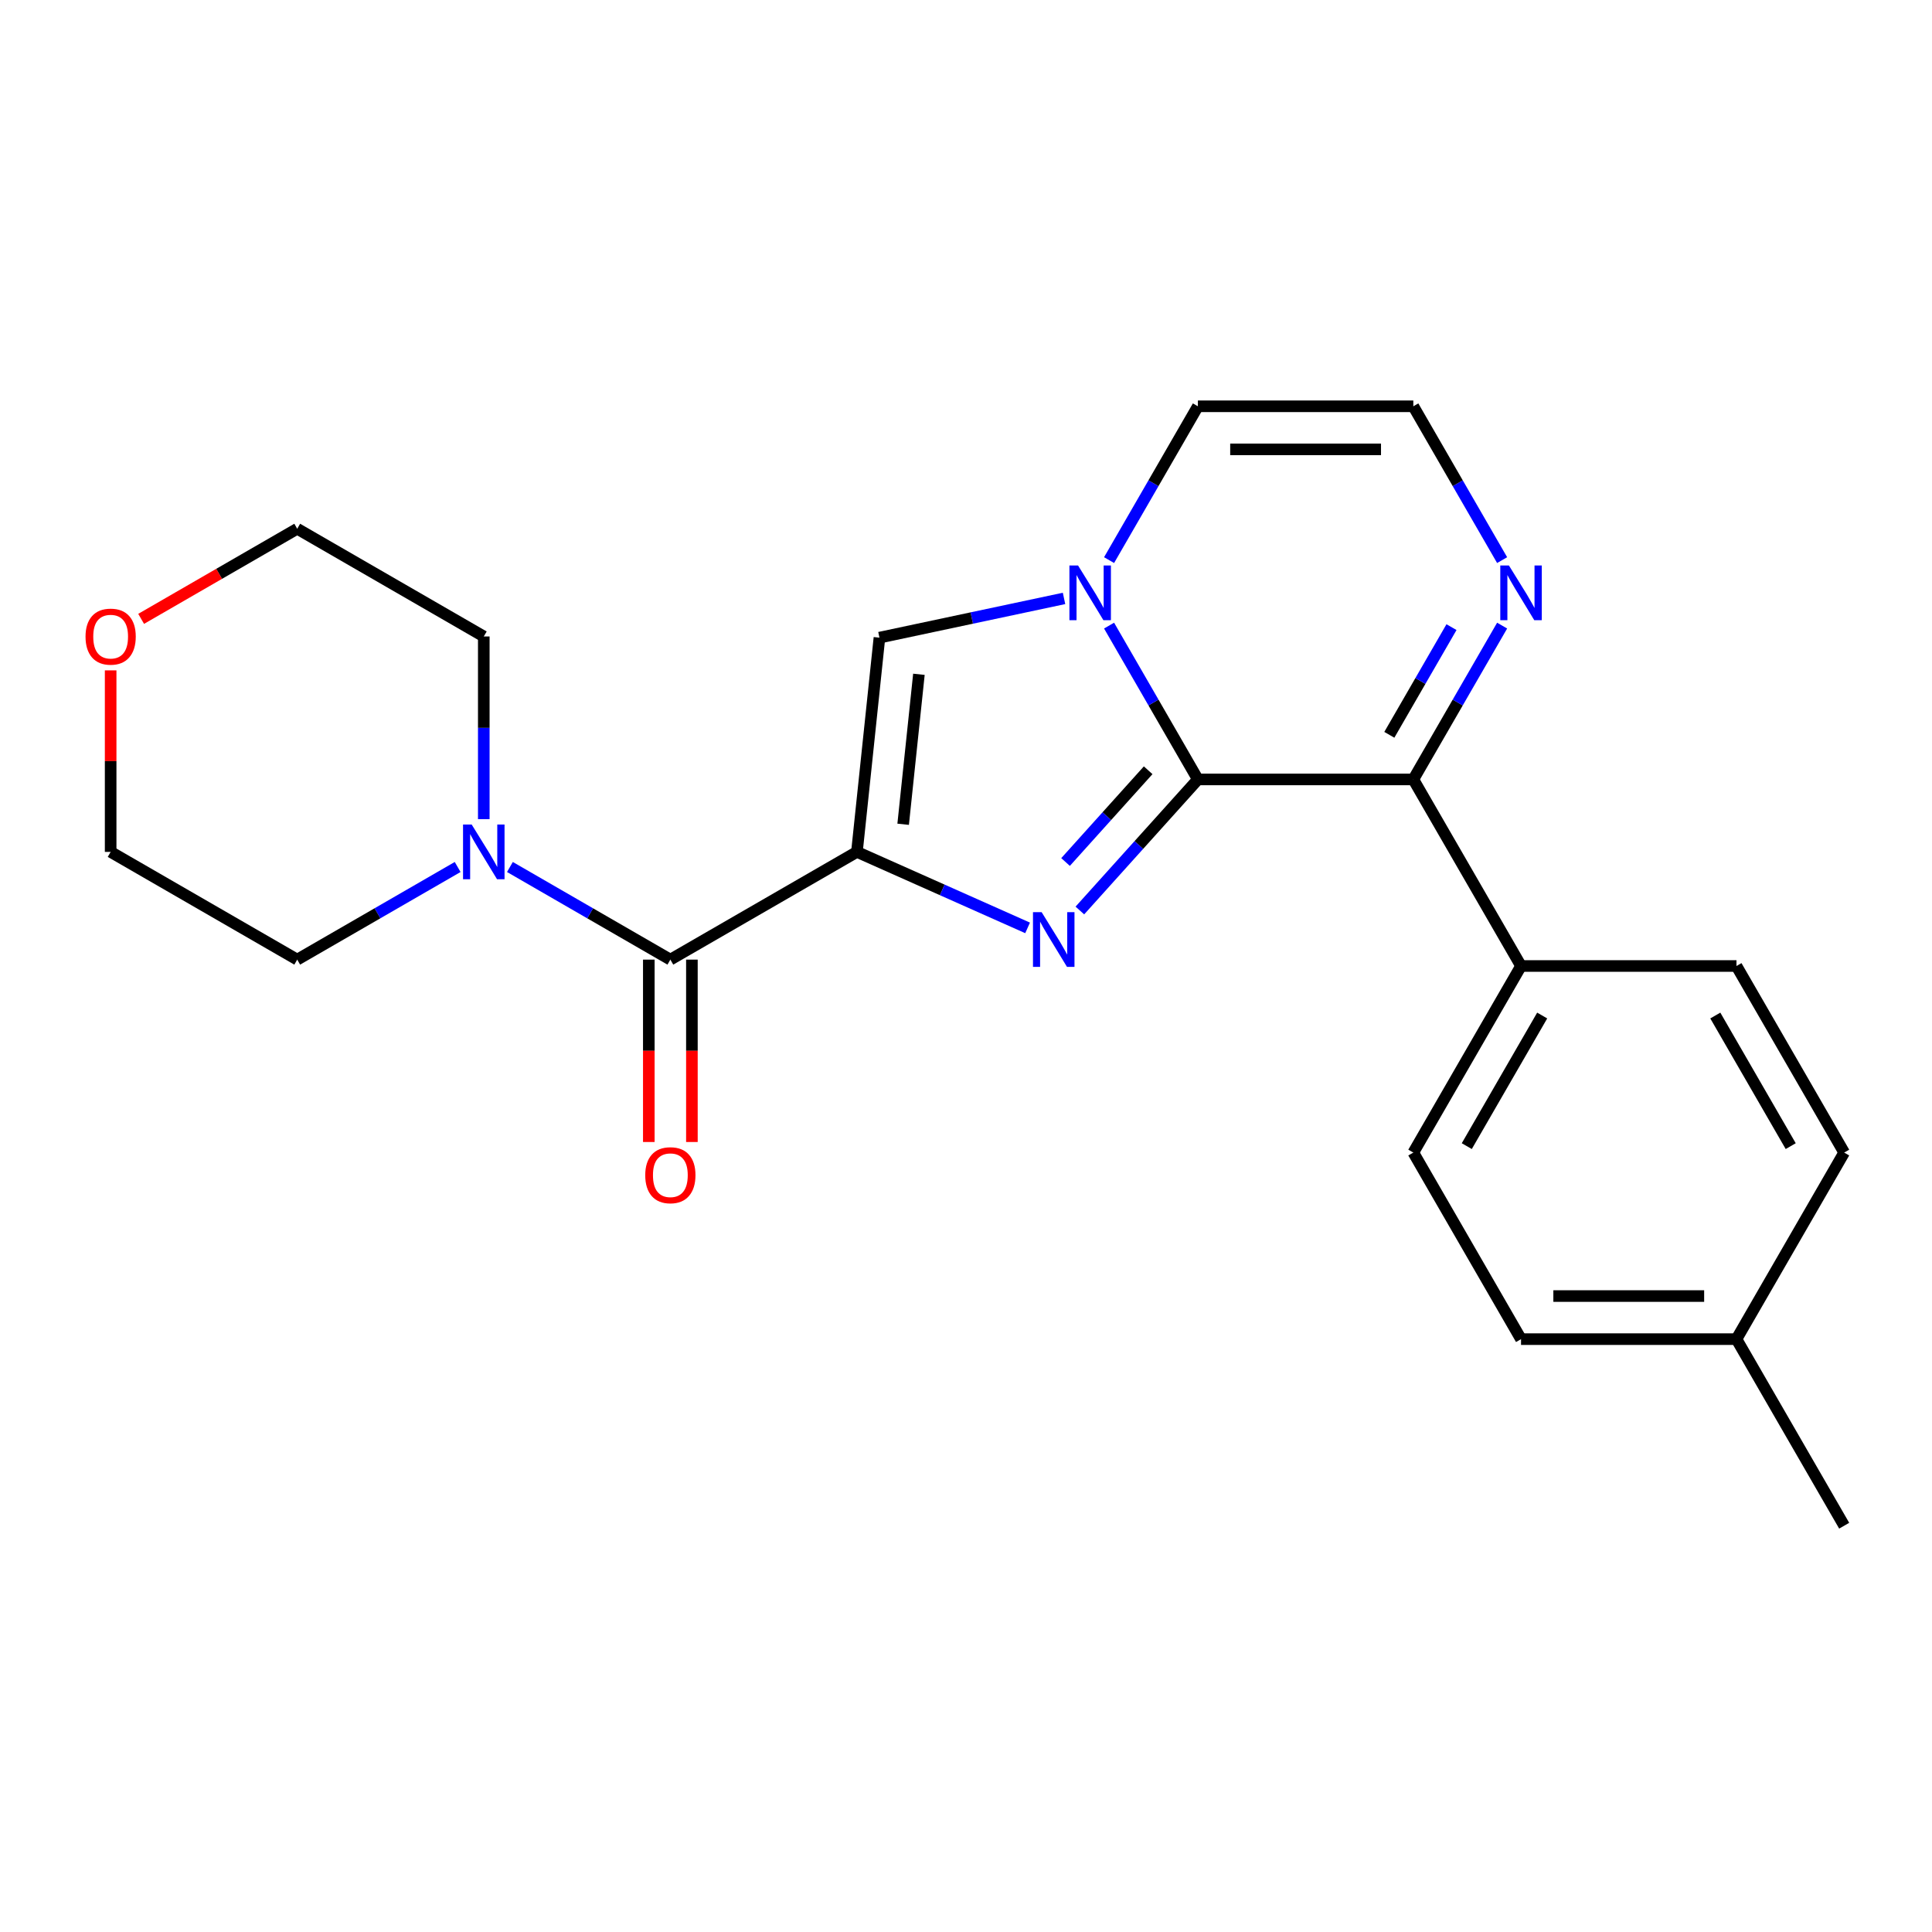 <?xml version='1.0' encoding='iso-8859-1'?>
<svg version='1.1' baseProfile='full'
              xmlns='http://www.w3.org/2000/svg'
                      xmlns:rdkit='http://www.rdkit.org/xml'
                      xmlns:xlink='http://www.w3.org/1999/xlink'
                  xml:space='preserve'
width='1000px' height='1000px' viewBox='0 0 1000 1000'>
<!-- END OF HEADER -->
<rect style='opacity:1.0;fill:#FFFFFF;stroke:none' width='1000' height='1000' x='0' y='0'> </rect>
<path class='bond-0' d='M 443.543,440.944 L 487.713,460.609' style='fill:none;fill-rule:evenodd;stroke:#000000;stroke-width:6px;stroke-linecap:butt;stroke-linejoin:miter;stroke-opacity:1' />
<path class='bond-0' d='M 487.713,460.609 L 531.883,480.275' style='fill:none;fill-rule:evenodd;stroke:#0000FF;stroke-width:6px;stroke-linecap:butt;stroke-linejoin:miter;stroke-opacity:1' />
<path class='bond-3' d='M 443.543,440.944 L 346.975,496.697' style='fill:none;fill-rule:evenodd;stroke:#000000;stroke-width:6px;stroke-linecap:butt;stroke-linejoin:miter;stroke-opacity:1' />
<path class='bond-4' d='M 443.543,440.944 L 455.199,330.047' style='fill:none;fill-rule:evenodd;stroke:#000000;stroke-width:6px;stroke-linecap:butt;stroke-linejoin:miter;stroke-opacity:1' />
<path class='bond-4' d='M 467.471,426.64 L 475.63,349.013' style='fill:none;fill-rule:evenodd;stroke:#000000;stroke-width:6px;stroke-linecap:butt;stroke-linejoin:miter;stroke-opacity:1' />
<path class='bond-1' d='M 558.938,471.274 L 589.481,437.353' style='fill:none;fill-rule:evenodd;stroke:#0000FF;stroke-width:6px;stroke-linecap:butt;stroke-linejoin:miter;stroke-opacity:1' />
<path class='bond-1' d='M 589.481,437.353 L 620.023,403.432' style='fill:none;fill-rule:evenodd;stroke:#000000;stroke-width:6px;stroke-linecap:butt;stroke-linejoin:miter;stroke-opacity:1' />
<path class='bond-1' d='M 551.528,446.175 L 572.908,422.43' style='fill:none;fill-rule:evenodd;stroke:#0000FF;stroke-width:6px;stroke-linecap:butt;stroke-linejoin:miter;stroke-opacity:1' />
<path class='bond-1' d='M 572.908,422.43 L 594.287,398.686' style='fill:none;fill-rule:evenodd;stroke:#000000;stroke-width:6px;stroke-linecap:butt;stroke-linejoin:miter;stroke-opacity:1' />
<path class='bond-5' d='M 620.023,403.432 L 731.531,403.432' style='fill:none;fill-rule:evenodd;stroke:#000000;stroke-width:6px;stroke-linecap:butt;stroke-linejoin:miter;stroke-opacity:1' />
<path class='bond-23' d='M 620.023,403.432 L 597.039,363.622' style='fill:none;fill-rule:evenodd;stroke:#000000;stroke-width:6px;stroke-linecap:butt;stroke-linejoin:miter;stroke-opacity:1' />
<path class='bond-23' d='M 597.039,363.622 L 574.055,323.811' style='fill:none;fill-rule:evenodd;stroke:#0000FF;stroke-width:6px;stroke-linecap:butt;stroke-linejoin:miter;stroke-opacity:1' />
<path class='bond-2' d='M 550.742,309.739 L 502.971,319.893' style='fill:none;fill-rule:evenodd;stroke:#0000FF;stroke-width:6px;stroke-linecap:butt;stroke-linejoin:miter;stroke-opacity:1' />
<path class='bond-2' d='M 502.971,319.893 L 455.199,330.047' style='fill:none;fill-rule:evenodd;stroke:#000000;stroke-width:6px;stroke-linecap:butt;stroke-linejoin:miter;stroke-opacity:1' />
<path class='bond-8' d='M 574.055,289.916 L 597.039,250.106' style='fill:none;fill-rule:evenodd;stroke:#0000FF;stroke-width:6px;stroke-linecap:butt;stroke-linejoin:miter;stroke-opacity:1' />
<path class='bond-8' d='M 597.039,250.106 L 620.023,210.295' style='fill:none;fill-rule:evenodd;stroke:#000000;stroke-width:6px;stroke-linecap:butt;stroke-linejoin:miter;stroke-opacity:1' />
<path class='bond-7' d='M 346.975,496.697 L 305.455,472.726' style='fill:none;fill-rule:evenodd;stroke:#000000;stroke-width:6px;stroke-linecap:butt;stroke-linejoin:miter;stroke-opacity:1' />
<path class='bond-7' d='M 305.455,472.726 L 263.935,448.754' style='fill:none;fill-rule:evenodd;stroke:#0000FF;stroke-width:6px;stroke-linecap:butt;stroke-linejoin:miter;stroke-opacity:1' />
<path class='bond-11' d='M 335.825,496.697 L 335.825,543.897' style='fill:none;fill-rule:evenodd;stroke:#000000;stroke-width:6px;stroke-linecap:butt;stroke-linejoin:miter;stroke-opacity:1' />
<path class='bond-11' d='M 335.825,543.897 L 335.825,591.097' style='fill:none;fill-rule:evenodd;stroke:#FF0000;stroke-width:6px;stroke-linecap:butt;stroke-linejoin:miter;stroke-opacity:1' />
<path class='bond-11' d='M 358.126,496.697 L 358.126,543.897' style='fill:none;fill-rule:evenodd;stroke:#000000;stroke-width:6px;stroke-linecap:butt;stroke-linejoin:miter;stroke-opacity:1' />
<path class='bond-11' d='M 358.126,543.897 L 358.126,591.097' style='fill:none;fill-rule:evenodd;stroke:#FF0000;stroke-width:6px;stroke-linecap:butt;stroke-linejoin:miter;stroke-opacity:1' />
<path class='bond-6' d='M 731.531,403.432 L 754.515,363.622' style='fill:none;fill-rule:evenodd;stroke:#000000;stroke-width:6px;stroke-linecap:butt;stroke-linejoin:miter;stroke-opacity:1' />
<path class='bond-6' d='M 754.515,363.622 L 777.5,323.811' style='fill:none;fill-rule:evenodd;stroke:#0000FF;stroke-width:6px;stroke-linecap:butt;stroke-linejoin:miter;stroke-opacity:1' />
<path class='bond-6' d='M 719.112,380.338 L 735.202,352.471' style='fill:none;fill-rule:evenodd;stroke:#000000;stroke-width:6px;stroke-linecap:butt;stroke-linejoin:miter;stroke-opacity:1' />
<path class='bond-6' d='M 735.202,352.471 L 751.291,324.604' style='fill:none;fill-rule:evenodd;stroke:#0000FF;stroke-width:6px;stroke-linecap:butt;stroke-linejoin:miter;stroke-opacity:1' />
<path class='bond-10' d='M 731.531,403.432 L 787.284,500' style='fill:none;fill-rule:evenodd;stroke:#000000;stroke-width:6px;stroke-linecap:butt;stroke-linejoin:miter;stroke-opacity:1' />
<path class='bond-24' d='M 777.5,289.916 L 754.515,250.106' style='fill:none;fill-rule:evenodd;stroke:#0000FF;stroke-width:6px;stroke-linecap:butt;stroke-linejoin:miter;stroke-opacity:1' />
<path class='bond-24' d='M 754.515,250.106 L 731.531,210.295' style='fill:none;fill-rule:evenodd;stroke:#000000;stroke-width:6px;stroke-linecap:butt;stroke-linejoin:miter;stroke-opacity:1' />
<path class='bond-18' d='M 236.879,448.754 L 195.359,472.726' style='fill:none;fill-rule:evenodd;stroke:#0000FF;stroke-width:6px;stroke-linecap:butt;stroke-linejoin:miter;stroke-opacity:1' />
<path class='bond-18' d='M 195.359,472.726 L 153.839,496.697' style='fill:none;fill-rule:evenodd;stroke:#000000;stroke-width:6px;stroke-linecap:butt;stroke-linejoin:miter;stroke-opacity:1' />
<path class='bond-19' d='M 250.407,423.996 L 250.407,376.716' style='fill:none;fill-rule:evenodd;stroke:#0000FF;stroke-width:6px;stroke-linecap:butt;stroke-linejoin:miter;stroke-opacity:1' />
<path class='bond-19' d='M 250.407,376.716 L 250.407,329.436' style='fill:none;fill-rule:evenodd;stroke:#000000;stroke-width:6px;stroke-linecap:butt;stroke-linejoin:miter;stroke-opacity:1' />
<path class='bond-9' d='M 620.023,210.295 L 731.531,210.295' style='fill:none;fill-rule:evenodd;stroke:#000000;stroke-width:6px;stroke-linecap:butt;stroke-linejoin:miter;stroke-opacity:1' />
<path class='bond-9' d='M 636.75,232.597 L 714.805,232.597' style='fill:none;fill-rule:evenodd;stroke:#000000;stroke-width:6px;stroke-linecap:butt;stroke-linejoin:miter;stroke-opacity:1' />
<path class='bond-13' d='M 787.284,500 L 731.531,596.568' style='fill:none;fill-rule:evenodd;stroke:#000000;stroke-width:6px;stroke-linecap:butt;stroke-linejoin:miter;stroke-opacity:1' />
<path class='bond-13' d='M 798.235,525.636 L 759.207,593.234' style='fill:none;fill-rule:evenodd;stroke:#000000;stroke-width:6px;stroke-linecap:butt;stroke-linejoin:miter;stroke-opacity:1' />
<path class='bond-14' d='M 787.284,500 L 898.792,500' style='fill:none;fill-rule:evenodd;stroke:#000000;stroke-width:6px;stroke-linecap:butt;stroke-linejoin:miter;stroke-opacity:1' />
<path class='bond-12' d='M 73.058,320.321 L 113.449,297.002' style='fill:none;fill-rule:evenodd;stroke:#FF0000;stroke-width:6px;stroke-linecap:butt;stroke-linejoin:miter;stroke-opacity:1' />
<path class='bond-12' d='M 113.449,297.002 L 153.839,273.683' style='fill:none;fill-rule:evenodd;stroke:#000000;stroke-width:6px;stroke-linecap:butt;stroke-linejoin:miter;stroke-opacity:1' />
<path class='bond-25' d='M 57.271,346.984 L 57.271,393.964' style='fill:none;fill-rule:evenodd;stroke:#FF0000;stroke-width:6px;stroke-linecap:butt;stroke-linejoin:miter;stroke-opacity:1' />
<path class='bond-25' d='M 57.271,393.964 L 57.271,440.944' style='fill:none;fill-rule:evenodd;stroke:#000000;stroke-width:6px;stroke-linecap:butt;stroke-linejoin:miter;stroke-opacity:1' />
<path class='bond-16' d='M 731.531,596.568 L 787.284,693.136' style='fill:none;fill-rule:evenodd;stroke:#000000;stroke-width:6px;stroke-linecap:butt;stroke-linejoin:miter;stroke-opacity:1' />
<path class='bond-15' d='M 898.792,500 L 954.545,596.568' style='fill:none;fill-rule:evenodd;stroke:#000000;stroke-width:6px;stroke-linecap:butt;stroke-linejoin:miter;stroke-opacity:1' />
<path class='bond-15' d='M 887.841,525.636 L 926.869,593.234' style='fill:none;fill-rule:evenodd;stroke:#000000;stroke-width:6px;stroke-linecap:butt;stroke-linejoin:miter;stroke-opacity:1' />
<path class='bond-17' d='M 954.545,596.568 L 898.792,693.136' style='fill:none;fill-rule:evenodd;stroke:#000000;stroke-width:6px;stroke-linecap:butt;stroke-linejoin:miter;stroke-opacity:1' />
<path class='bond-26' d='M 787.284,693.136 L 898.792,693.136' style='fill:none;fill-rule:evenodd;stroke:#000000;stroke-width:6px;stroke-linecap:butt;stroke-linejoin:miter;stroke-opacity:1' />
<path class='bond-26' d='M 804.011,670.835 L 882.066,670.835' style='fill:none;fill-rule:evenodd;stroke:#000000;stroke-width:6px;stroke-linecap:butt;stroke-linejoin:miter;stroke-opacity:1' />
<path class='bond-22' d='M 898.792,693.136 L 954.545,789.705' style='fill:none;fill-rule:evenodd;stroke:#000000;stroke-width:6px;stroke-linecap:butt;stroke-linejoin:miter;stroke-opacity:1' />
<path class='bond-21' d='M 153.839,496.697 L 57.271,440.944' style='fill:none;fill-rule:evenodd;stroke:#000000;stroke-width:6px;stroke-linecap:butt;stroke-linejoin:miter;stroke-opacity:1' />
<path class='bond-20' d='M 250.407,329.436 L 153.839,273.683' style='fill:none;fill-rule:evenodd;stroke:#000000;stroke-width:6px;stroke-linecap:butt;stroke-linejoin:miter;stroke-opacity:1' />
<path  class='atom-1' d='M 539.15 472.138
L 548.43 487.138
Q 549.35 488.618, 550.83 491.298
Q 552.31 493.978, 552.39 494.138
L 552.39 472.138
L 556.15 472.138
L 556.15 500.458
L 552.27 500.458
L 542.31 484.058
Q 541.15 482.138, 539.91 479.938
Q 538.71 477.738, 538.35 477.058
L 538.35 500.458
L 534.67 500.458
L 534.67 472.138
L 539.15 472.138
' fill='#0000FF'/>
<path  class='atom-3' d='M 558.01 292.704
L 567.29 307.704
Q 568.21 309.184, 569.69 311.864
Q 571.17 314.544, 571.25 314.704
L 571.25 292.704
L 575.01 292.704
L 575.01 321.024
L 571.13 321.024
L 561.17 304.624
Q 560.01 302.704, 558.77 300.504
Q 557.57 298.304, 557.21 297.624
L 557.21 321.024
L 553.53 321.024
L 553.53 292.704
L 558.01 292.704
' fill='#0000FF'/>
<path  class='atom-7' d='M 781.024 292.704
L 790.304 307.704
Q 791.224 309.184, 792.704 311.864
Q 794.184 314.544, 794.264 314.704
L 794.264 292.704
L 798.024 292.704
L 798.024 321.024
L 794.144 321.024
L 784.184 304.624
Q 783.024 302.704, 781.784 300.504
Q 780.584 298.304, 780.224 297.624
L 780.224 321.024
L 776.544 321.024
L 776.544 292.704
L 781.024 292.704
' fill='#0000FF'/>
<path  class='atom-8' d='M 244.147 426.784
L 253.427 441.784
Q 254.347 443.264, 255.827 445.944
Q 257.307 448.624, 257.387 448.784
L 257.387 426.784
L 261.147 426.784
L 261.147 455.104
L 257.267 455.104
L 247.307 438.704
Q 246.147 436.784, 244.907 434.584
Q 243.707 432.384, 243.347 431.704
L 243.347 455.104
L 239.667 455.104
L 239.667 426.784
L 244.147 426.784
' fill='#0000FF'/>
<path  class='atom-12' d='M 333.975 608.285
Q 333.975 601.485, 337.335 597.685
Q 340.695 593.885, 346.975 593.885
Q 353.255 593.885, 356.615 597.685
Q 359.975 601.485, 359.975 608.285
Q 359.975 615.165, 356.575 619.085
Q 353.175 622.965, 346.975 622.965
Q 340.735 622.965, 337.335 619.085
Q 333.975 615.205, 333.975 608.285
M 346.975 619.765
Q 351.295 619.765, 353.615 616.885
Q 355.975 613.965, 355.975 608.285
Q 355.975 602.725, 353.615 599.925
Q 351.295 597.085, 346.975 597.085
Q 342.655 597.085, 340.295 599.885
Q 337.975 602.685, 337.975 608.285
Q 337.975 614.005, 340.295 616.885
Q 342.655 619.765, 346.975 619.765
' fill='#FF0000'/>
<path  class='atom-13' d='M 44.271 329.516
Q 44.271 322.716, 47.631 318.916
Q 50.991 315.116, 57.271 315.116
Q 63.551 315.116, 66.911 318.916
Q 70.271 322.716, 70.271 329.516
Q 70.271 336.396, 66.871 340.316
Q 63.471 344.196, 57.271 344.196
Q 51.031 344.196, 47.631 340.316
Q 44.271 336.436, 44.271 329.516
M 57.271 340.996
Q 61.591 340.996, 63.911 338.116
Q 66.271 335.196, 66.271 329.516
Q 66.271 323.956, 63.911 321.156
Q 61.591 318.316, 57.271 318.316
Q 52.951 318.316, 50.591 321.116
Q 48.271 323.916, 48.271 329.516
Q 48.271 335.236, 50.591 338.116
Q 52.951 340.996, 57.271 340.996
' fill='#FF0000'/>
</svg>
